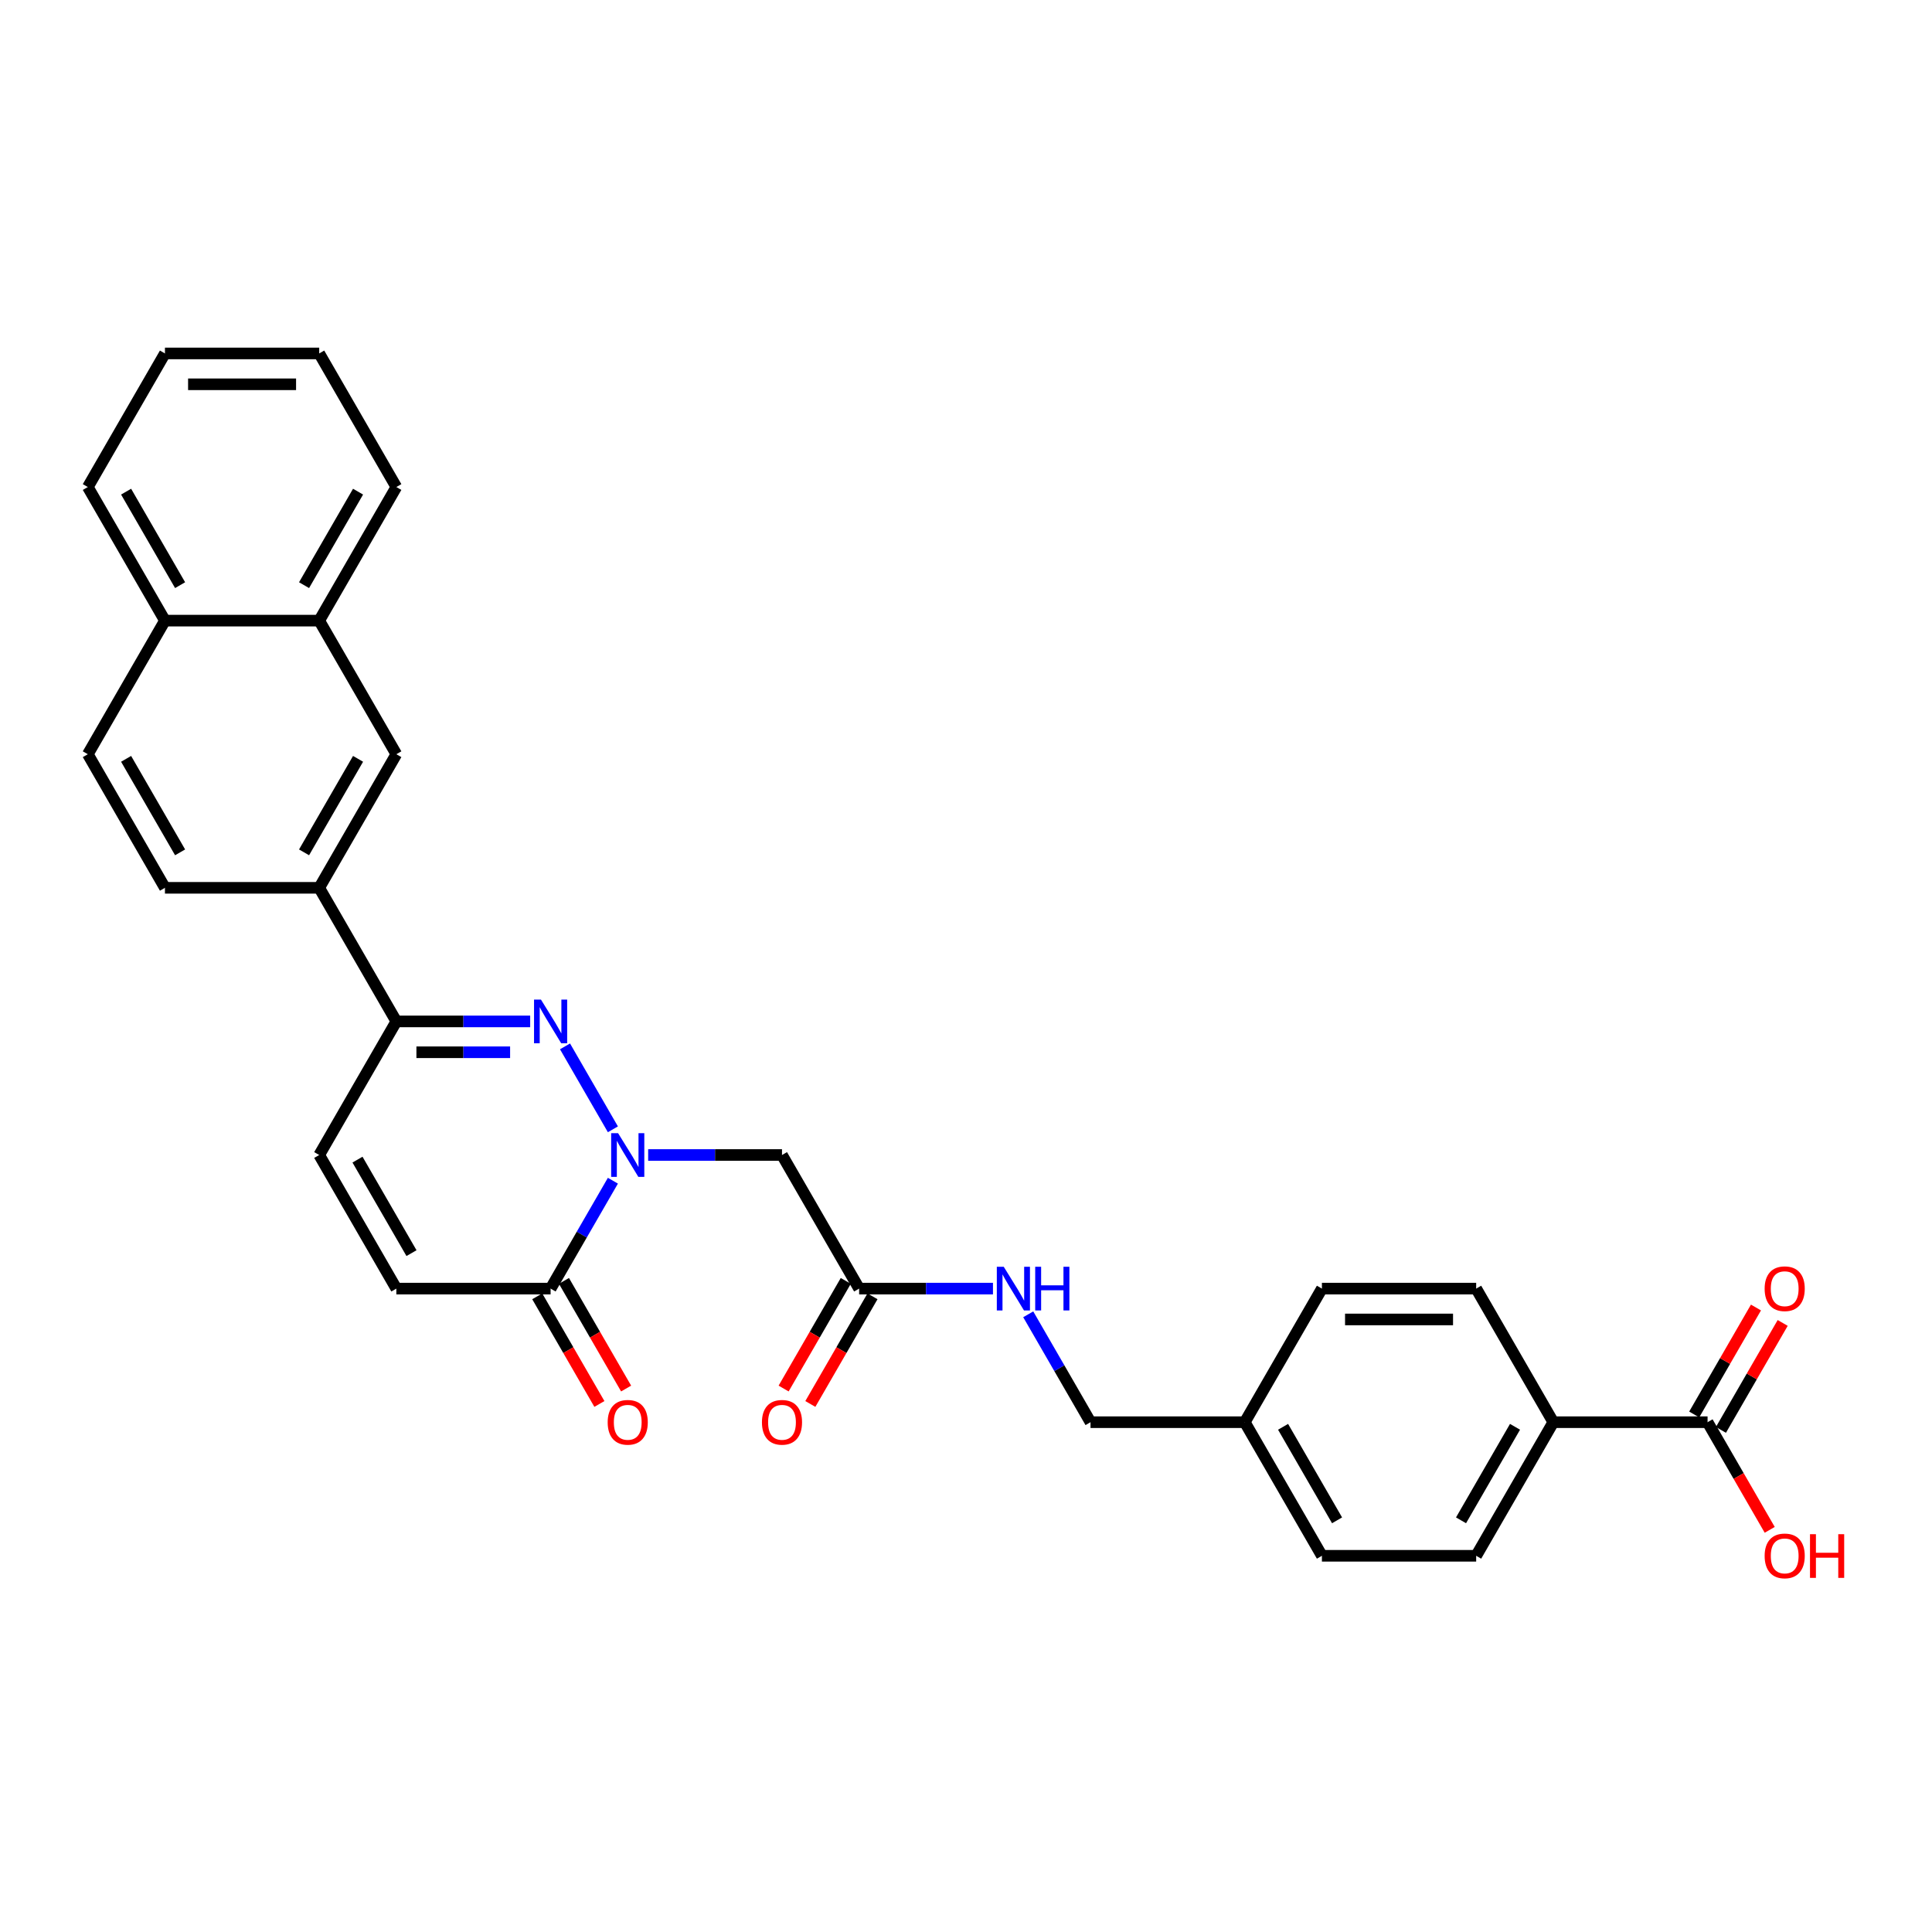 <?xml version='1.0' encoding='iso-8859-1'?>
<svg version='1.1' baseProfile='full'
              xmlns='http://www.w3.org/2000/svg'
                      xmlns:rdkit='http://www.rdkit.org/xml'
                      xmlns:xlink='http://www.w3.org/1999/xlink'
                  xml:space='preserve'
width='1000px' height='1000px' viewBox='0 0 1000 1000'>
<!-- END OF HEADER -->
<rect style='opacity:1.0;fill:#FFFFFF;stroke:none' width='1000' height='1000' x='0' y='0'> </rect>
<path class='bond-0' d='M 317.234,584.528 L 292.45,541.6' style='fill:none;fill-rule:evenodd;stroke:#0000FF;stroke-width:6px;stroke-linecap:butt;stroke-linejoin:miter;stroke-opacity:1' />
<path class='bond-1' d='M 317.234,611.132 L 301.113,639.055' style='fill:none;fill-rule:evenodd;stroke:#0000FF;stroke-width:6px;stroke-linecap:butt;stroke-linejoin:miter;stroke-opacity:1' />
<path class='bond-1' d='M 301.113,639.055 L 284.992,666.978' style='fill:none;fill-rule:evenodd;stroke:#000000;stroke-width:6px;stroke-linecap:butt;stroke-linejoin:miter;stroke-opacity:1' />
<path class='bond-3' d='M 335.486,597.83 L 370.123,597.83' style='fill:none;fill-rule:evenodd;stroke:#0000FF;stroke-width:6px;stroke-linecap:butt;stroke-linejoin:miter;stroke-opacity:1' />
<path class='bond-3' d='M 370.123,597.83 L 404.76,597.83' style='fill:none;fill-rule:evenodd;stroke:#000000;stroke-width:6px;stroke-linecap:butt;stroke-linejoin:miter;stroke-opacity:1' />
<path class='bond-2' d='M 274.42,528.682 L 239.783,528.682' style='fill:none;fill-rule:evenodd;stroke:#0000FF;stroke-width:6px;stroke-linecap:butt;stroke-linejoin:miter;stroke-opacity:1' />
<path class='bond-2' d='M 239.783,528.682 L 205.146,528.682' style='fill:none;fill-rule:evenodd;stroke:#000000;stroke-width:6px;stroke-linecap:butt;stroke-linejoin:miter;stroke-opacity:1' />
<path class='bond-2' d='M 264.029,544.651 L 239.783,544.651' style='fill:none;fill-rule:evenodd;stroke:#0000FF;stroke-width:6px;stroke-linecap:butt;stroke-linejoin:miter;stroke-opacity:1' />
<path class='bond-2' d='M 239.783,544.651 L 215.537,544.651' style='fill:none;fill-rule:evenodd;stroke:#000000;stroke-width:6px;stroke-linecap:butt;stroke-linejoin:miter;stroke-opacity:1' />
<path class='bond-4' d='M 284.992,666.978 L 205.146,666.978' style='fill:none;fill-rule:evenodd;stroke:#000000;stroke-width:6px;stroke-linecap:butt;stroke-linejoin:miter;stroke-opacity:1' />
<path class='bond-13' d='M 278.077,670.971 L 294.161,698.83' style='fill:none;fill-rule:evenodd;stroke:#000000;stroke-width:6px;stroke-linecap:butt;stroke-linejoin:miter;stroke-opacity:1' />
<path class='bond-13' d='M 294.161,698.83 L 310.246,726.689' style='fill:none;fill-rule:evenodd;stroke:#FF0000;stroke-width:6px;stroke-linecap:butt;stroke-linejoin:miter;stroke-opacity:1' />
<path class='bond-13' d='M 291.906,662.986 L 307.991,690.845' style='fill:none;fill-rule:evenodd;stroke:#000000;stroke-width:6px;stroke-linecap:butt;stroke-linejoin:miter;stroke-opacity:1' />
<path class='bond-13' d='M 307.991,690.845 L 324.075,718.704' style='fill:none;fill-rule:evenodd;stroke:#FF0000;stroke-width:6px;stroke-linecap:butt;stroke-linejoin:miter;stroke-opacity:1' />
<path class='bond-6' d='M 205.146,528.682 L 165.223,459.533' style='fill:none;fill-rule:evenodd;stroke:#000000;stroke-width:6px;stroke-linecap:butt;stroke-linejoin:miter;stroke-opacity:1' />
<path class='bond-30' d='M 205.146,528.682 L 165.223,597.83' style='fill:none;fill-rule:evenodd;stroke:#000000;stroke-width:6px;stroke-linecap:butt;stroke-linejoin:miter;stroke-opacity:1' />
<path class='bond-7' d='M 404.76,597.83 L 444.683,666.978' style='fill:none;fill-rule:evenodd;stroke:#000000;stroke-width:6px;stroke-linecap:butt;stroke-linejoin:miter;stroke-opacity:1' />
<path class='bond-5' d='M 205.146,666.978 L 165.223,597.83' style='fill:none;fill-rule:evenodd;stroke:#000000;stroke-width:6px;stroke-linecap:butt;stroke-linejoin:miter;stroke-opacity:1' />
<path class='bond-5' d='M 212.987,648.622 L 185.041,600.218' style='fill:none;fill-rule:evenodd;stroke:#000000;stroke-width:6px;stroke-linecap:butt;stroke-linejoin:miter;stroke-opacity:1' />
<path class='bond-9' d='M 165.223,459.533 L 205.146,390.385' style='fill:none;fill-rule:evenodd;stroke:#000000;stroke-width:6px;stroke-linecap:butt;stroke-linejoin:miter;stroke-opacity:1' />
<path class='bond-9' d='M 157.382,441.176 L 185.328,392.773' style='fill:none;fill-rule:evenodd;stroke:#000000;stroke-width:6px;stroke-linecap:butt;stroke-linejoin:miter;stroke-opacity:1' />
<path class='bond-15' d='M 165.223,459.533 L 85.377,459.533' style='fill:none;fill-rule:evenodd;stroke:#000000;stroke-width:6px;stroke-linecap:butt;stroke-linejoin:miter;stroke-opacity:1' />
<path class='bond-12' d='M 444.683,666.978 L 479.32,666.978' style='fill:none;fill-rule:evenodd;stroke:#000000;stroke-width:6px;stroke-linecap:butt;stroke-linejoin:miter;stroke-opacity:1' />
<path class='bond-12' d='M 479.32,666.978 L 513.957,666.978' style='fill:none;fill-rule:evenodd;stroke:#0000FF;stroke-width:6px;stroke-linecap:butt;stroke-linejoin:miter;stroke-opacity:1' />
<path class='bond-16' d='M 437.768,662.986 L 421.684,690.845' style='fill:none;fill-rule:evenodd;stroke:#000000;stroke-width:6px;stroke-linecap:butt;stroke-linejoin:miter;stroke-opacity:1' />
<path class='bond-16' d='M 421.684,690.845 L 405.599,718.704' style='fill:none;fill-rule:evenodd;stroke:#FF0000;stroke-width:6px;stroke-linecap:butt;stroke-linejoin:miter;stroke-opacity:1' />
<path class='bond-16' d='M 451.598,670.971 L 435.513,698.83' style='fill:none;fill-rule:evenodd;stroke:#000000;stroke-width:6px;stroke-linecap:butt;stroke-linejoin:miter;stroke-opacity:1' />
<path class='bond-16' d='M 435.513,698.83 L 419.429,726.689' style='fill:none;fill-rule:evenodd;stroke:#FF0000;stroke-width:6px;stroke-linecap:butt;stroke-linejoin:miter;stroke-opacity:1' />
<path class='bond-8' d='M 883.834,736.127 L 803.988,736.127' style='fill:none;fill-rule:evenodd;stroke:#000000;stroke-width:6px;stroke-linecap:butt;stroke-linejoin:miter;stroke-opacity:1' />
<path class='bond-14' d='M 890.749,740.119 L 906.732,712.436' style='fill:none;fill-rule:evenodd;stroke:#000000;stroke-width:6px;stroke-linecap:butt;stroke-linejoin:miter;stroke-opacity:1' />
<path class='bond-14' d='M 906.732,712.436 L 922.715,684.752' style='fill:none;fill-rule:evenodd;stroke:#FF0000;stroke-width:6px;stroke-linecap:butt;stroke-linejoin:miter;stroke-opacity:1' />
<path class='bond-14' d='M 876.919,732.134 L 892.902,704.451' style='fill:none;fill-rule:evenodd;stroke:#000000;stroke-width:6px;stroke-linecap:butt;stroke-linejoin:miter;stroke-opacity:1' />
<path class='bond-14' d='M 892.902,704.451 L 908.885,676.767' style='fill:none;fill-rule:evenodd;stroke:#FF0000;stroke-width:6px;stroke-linecap:butt;stroke-linejoin:miter;stroke-opacity:1' />
<path class='bond-21' d='M 883.834,736.127 L 899.919,763.986' style='fill:none;fill-rule:evenodd;stroke:#000000;stroke-width:6px;stroke-linecap:butt;stroke-linejoin:miter;stroke-opacity:1' />
<path class='bond-21' d='M 899.919,763.986 L 916.003,791.845' style='fill:none;fill-rule:evenodd;stroke:#FF0000;stroke-width:6px;stroke-linecap:butt;stroke-linejoin:miter;stroke-opacity:1' />
<path class='bond-11' d='M 205.146,390.385 L 165.223,321.236' style='fill:none;fill-rule:evenodd;stroke:#000000;stroke-width:6px;stroke-linecap:butt;stroke-linejoin:miter;stroke-opacity:1' />
<path class='bond-10' d='M 803.988,736.127 L 764.066,805.275' style='fill:none;fill-rule:evenodd;stroke:#000000;stroke-width:6px;stroke-linecap:butt;stroke-linejoin:miter;stroke-opacity:1' />
<path class='bond-10' d='M 784.17,738.514 L 756.224,786.918' style='fill:none;fill-rule:evenodd;stroke:#000000;stroke-width:6px;stroke-linecap:butt;stroke-linejoin:miter;stroke-opacity:1' />
<path class='bond-32' d='M 803.988,736.127 L 764.066,666.978' style='fill:none;fill-rule:evenodd;stroke:#000000;stroke-width:6px;stroke-linecap:butt;stroke-linejoin:miter;stroke-opacity:1' />
<path class='bond-26' d='M 165.223,321.236 L 205.146,252.088' style='fill:none;fill-rule:evenodd;stroke:#000000;stroke-width:6px;stroke-linecap:butt;stroke-linejoin:miter;stroke-opacity:1' />
<path class='bond-26' d='M 157.382,302.88 L 185.328,254.476' style='fill:none;fill-rule:evenodd;stroke:#000000;stroke-width:6px;stroke-linecap:butt;stroke-linejoin:miter;stroke-opacity:1' />
<path class='bond-31' d='M 165.223,321.236 L 85.377,321.236' style='fill:none;fill-rule:evenodd;stroke:#000000;stroke-width:6px;stroke-linecap:butt;stroke-linejoin:miter;stroke-opacity:1' />
<path class='bond-22' d='M 532.209,680.281 L 548.33,708.204' style='fill:none;fill-rule:evenodd;stroke:#0000FF;stroke-width:6px;stroke-linecap:butt;stroke-linejoin:miter;stroke-opacity:1' />
<path class='bond-22' d='M 548.33,708.204 L 564.451,736.127' style='fill:none;fill-rule:evenodd;stroke:#000000;stroke-width:6px;stroke-linecap:butt;stroke-linejoin:miter;stroke-opacity:1' />
<path class='bond-18' d='M 85.377,459.533 L 45.455,390.385' style='fill:none;fill-rule:evenodd;stroke:#000000;stroke-width:6px;stroke-linecap:butt;stroke-linejoin:miter;stroke-opacity:1' />
<path class='bond-18' d='M 93.219,441.176 L 65.273,392.773' style='fill:none;fill-rule:evenodd;stroke:#000000;stroke-width:6px;stroke-linecap:butt;stroke-linejoin:miter;stroke-opacity:1' />
<path class='bond-17' d='M 85.377,321.236 L 45.455,390.385' style='fill:none;fill-rule:evenodd;stroke:#000000;stroke-width:6px;stroke-linecap:butt;stroke-linejoin:miter;stroke-opacity:1' />
<path class='bond-27' d='M 85.377,321.236 L 45.455,252.088' style='fill:none;fill-rule:evenodd;stroke:#000000;stroke-width:6px;stroke-linecap:butt;stroke-linejoin:miter;stroke-opacity:1' />
<path class='bond-27' d='M 93.219,302.88 L 65.273,254.476' style='fill:none;fill-rule:evenodd;stroke:#000000;stroke-width:6px;stroke-linecap:butt;stroke-linejoin:miter;stroke-opacity:1' />
<path class='bond-19' d='M 764.066,805.275 L 684.22,805.275' style='fill:none;fill-rule:evenodd;stroke:#000000;stroke-width:6px;stroke-linecap:butt;stroke-linejoin:miter;stroke-opacity:1' />
<path class='bond-20' d='M 764.066,666.978 L 684.22,666.978' style='fill:none;fill-rule:evenodd;stroke:#000000;stroke-width:6px;stroke-linecap:butt;stroke-linejoin:miter;stroke-opacity:1' />
<path class='bond-20' d='M 752.089,682.947 L 696.197,682.947' style='fill:none;fill-rule:evenodd;stroke:#000000;stroke-width:6px;stroke-linecap:butt;stroke-linejoin:miter;stroke-opacity:1' />
<path class='bond-23' d='M 564.451,736.127 L 644.297,736.127' style='fill:none;fill-rule:evenodd;stroke:#000000;stroke-width:6px;stroke-linecap:butt;stroke-linejoin:miter;stroke-opacity:1' />
<path class='bond-24' d='M 644.297,736.127 L 684.22,666.978' style='fill:none;fill-rule:evenodd;stroke:#000000;stroke-width:6px;stroke-linecap:butt;stroke-linejoin:miter;stroke-opacity:1' />
<path class='bond-25' d='M 644.297,736.127 L 684.22,805.275' style='fill:none;fill-rule:evenodd;stroke:#000000;stroke-width:6px;stroke-linecap:butt;stroke-linejoin:miter;stroke-opacity:1' />
<path class='bond-25' d='M 664.115,738.514 L 692.061,786.918' style='fill:none;fill-rule:evenodd;stroke:#000000;stroke-width:6px;stroke-linecap:butt;stroke-linejoin:miter;stroke-opacity:1' />
<path class='bond-28' d='M 205.146,252.088 L 165.223,182.94' style='fill:none;fill-rule:evenodd;stroke:#000000;stroke-width:6px;stroke-linecap:butt;stroke-linejoin:miter;stroke-opacity:1' />
<path class='bond-29' d='M 45.455,252.088 L 85.377,182.94' style='fill:none;fill-rule:evenodd;stroke:#000000;stroke-width:6px;stroke-linecap:butt;stroke-linejoin:miter;stroke-opacity:1' />
<path class='bond-33' d='M 165.223,182.94 L 85.377,182.94' style='fill:none;fill-rule:evenodd;stroke:#000000;stroke-width:6px;stroke-linecap:butt;stroke-linejoin:miter;stroke-opacity:1' />
<path class='bond-33' d='M 153.246,198.909 L 97.354,198.909' style='fill:none;fill-rule:evenodd;stroke:#000000;stroke-width:6px;stroke-linecap:butt;stroke-linejoin:miter;stroke-opacity:1' />
<path  class='atom-0' d='M 319.916 586.524
L 327.326 598.501
Q 328.06 599.682, 329.242 601.822
Q 330.424 603.962, 330.488 604.09
L 330.488 586.524
L 333.49 586.524
L 333.49 609.136
L 330.392 609.136
L 322.439 596.041
Q 321.513 594.508, 320.523 592.752
Q 319.565 590.995, 319.277 590.452
L 319.277 609.136
L 316.339 609.136
L 316.339 586.524
L 319.916 586.524
' fill='#0000FF'/>
<path  class='atom-1' d='M 279.993 517.375
L 287.403 529.352
Q 288.137 530.534, 289.319 532.674
Q 290.501 534.814, 290.565 534.941
L 290.565 517.375
L 293.567 517.375
L 293.567 539.988
L 290.469 539.988
L 282.516 526.893
Q 281.59 525.36, 280.6 523.603
Q 279.642 521.847, 279.354 521.304
L 279.354 539.988
L 276.416 539.988
L 276.416 517.375
L 279.993 517.375
' fill='#0000FF'/>
<path  class='atom-13' d='M 519.53 655.672
L 526.94 667.649
Q 527.675 668.831, 528.856 670.971
Q 530.038 673.11, 530.102 673.238
L 530.102 655.672
L 533.104 655.672
L 533.104 678.284
L 530.006 678.284
L 522.053 665.19
Q 521.127 663.657, 520.137 661.9
Q 519.179 660.144, 518.891 659.601
L 518.891 678.284
L 515.953 678.284
L 515.953 655.672
L 519.53 655.672
' fill='#0000FF'/>
<path  class='atom-13' d='M 535.819 655.672
L 538.885 655.672
L 538.885 665.286
L 550.446 665.286
L 550.446 655.672
L 553.513 655.672
L 553.513 678.284
L 550.446 678.284
L 550.446 667.841
L 538.885 667.841
L 538.885 678.284
L 535.819 678.284
L 535.819 655.672
' fill='#0000FF'/>
<path  class='atom-14' d='M 314.534 736.191
Q 314.534 730.761, 317.217 727.727
Q 319.9 724.693, 324.914 724.693
Q 329.929 724.693, 332.612 727.727
Q 335.294 730.761, 335.294 736.191
Q 335.294 741.684, 332.58 744.814
Q 329.865 747.912, 324.914 747.912
Q 319.932 747.912, 317.217 744.814
Q 314.534 741.716, 314.534 736.191
M 324.914 745.357
Q 328.364 745.357, 330.216 743.057
Q 332.101 740.726, 332.101 736.191
Q 332.101 731.751, 330.216 729.516
Q 328.364 727.248, 324.914 727.248
Q 321.465 727.248, 319.581 729.484
Q 317.728 731.719, 317.728 736.191
Q 317.728 740.758, 319.581 743.057
Q 321.465 745.357, 324.914 745.357
' fill='#FF0000'/>
<path  class='atom-15' d='M 913.377 667.042
Q 913.377 661.613, 916.06 658.579
Q 918.743 655.544, 923.757 655.544
Q 928.771 655.544, 931.454 658.579
Q 934.137 661.613, 934.137 667.042
Q 934.137 672.536, 931.422 675.666
Q 928.707 678.764, 923.757 678.764
Q 918.775 678.764, 916.06 675.666
Q 913.377 672.568, 913.377 667.042
M 923.757 676.209
Q 927.206 676.209, 929.059 673.909
Q 930.943 671.577, 930.943 667.042
Q 930.943 662.603, 929.059 660.367
Q 927.206 658.1, 923.757 658.1
Q 920.308 658.1, 918.423 660.335
Q 916.571 662.571, 916.571 667.042
Q 916.571 671.609, 918.423 673.909
Q 920.308 676.209, 923.757 676.209
' fill='#FF0000'/>
<path  class='atom-17' d='M 394.38 736.191
Q 394.38 730.761, 397.063 727.727
Q 399.746 724.693, 404.76 724.693
Q 409.774 724.693, 412.457 727.727
Q 415.14 730.761, 415.14 736.191
Q 415.14 741.684, 412.425 744.814
Q 409.711 747.912, 404.76 747.912
Q 399.778 747.912, 397.063 744.814
Q 394.38 741.716, 394.38 736.191
M 404.76 745.357
Q 408.209 745.357, 410.062 743.057
Q 411.946 740.726, 411.946 736.191
Q 411.946 731.751, 410.062 729.516
Q 408.209 727.248, 404.76 727.248
Q 401.311 727.248, 399.426 729.484
Q 397.574 731.719, 397.574 736.191
Q 397.574 740.758, 399.426 743.057
Q 401.311 745.357, 404.76 745.357
' fill='#FF0000'/>
<path  class='atom-22' d='M 913.377 805.339
Q 913.377 799.909, 916.06 796.875
Q 918.743 793.841, 923.757 793.841
Q 928.771 793.841, 931.454 796.875
Q 934.137 799.909, 934.137 805.339
Q 934.137 810.832, 931.422 813.962
Q 928.707 817.06, 923.757 817.06
Q 918.775 817.06, 916.06 813.962
Q 913.377 810.864, 913.377 805.339
M 923.757 814.505
Q 927.206 814.505, 929.059 812.206
Q 930.943 809.874, 930.943 805.339
Q 930.943 800.9, 929.059 798.664
Q 927.206 796.396, 923.757 796.396
Q 920.308 796.396, 918.423 798.632
Q 916.571 800.868, 916.571 805.339
Q 916.571 809.906, 918.423 812.206
Q 920.308 814.505, 923.757 814.505
' fill='#FF0000'/>
<path  class='atom-22' d='M 936.852 794.097
L 939.918 794.097
L 939.918 803.71
L 951.479 803.71
L 951.479 794.097
L 954.545 794.097
L 954.545 816.709
L 951.479 816.709
L 951.479 806.265
L 939.918 806.265
L 939.918 816.709
L 936.852 816.709
L 936.852 794.097
' fill='#FF0000'/>
</svg>
